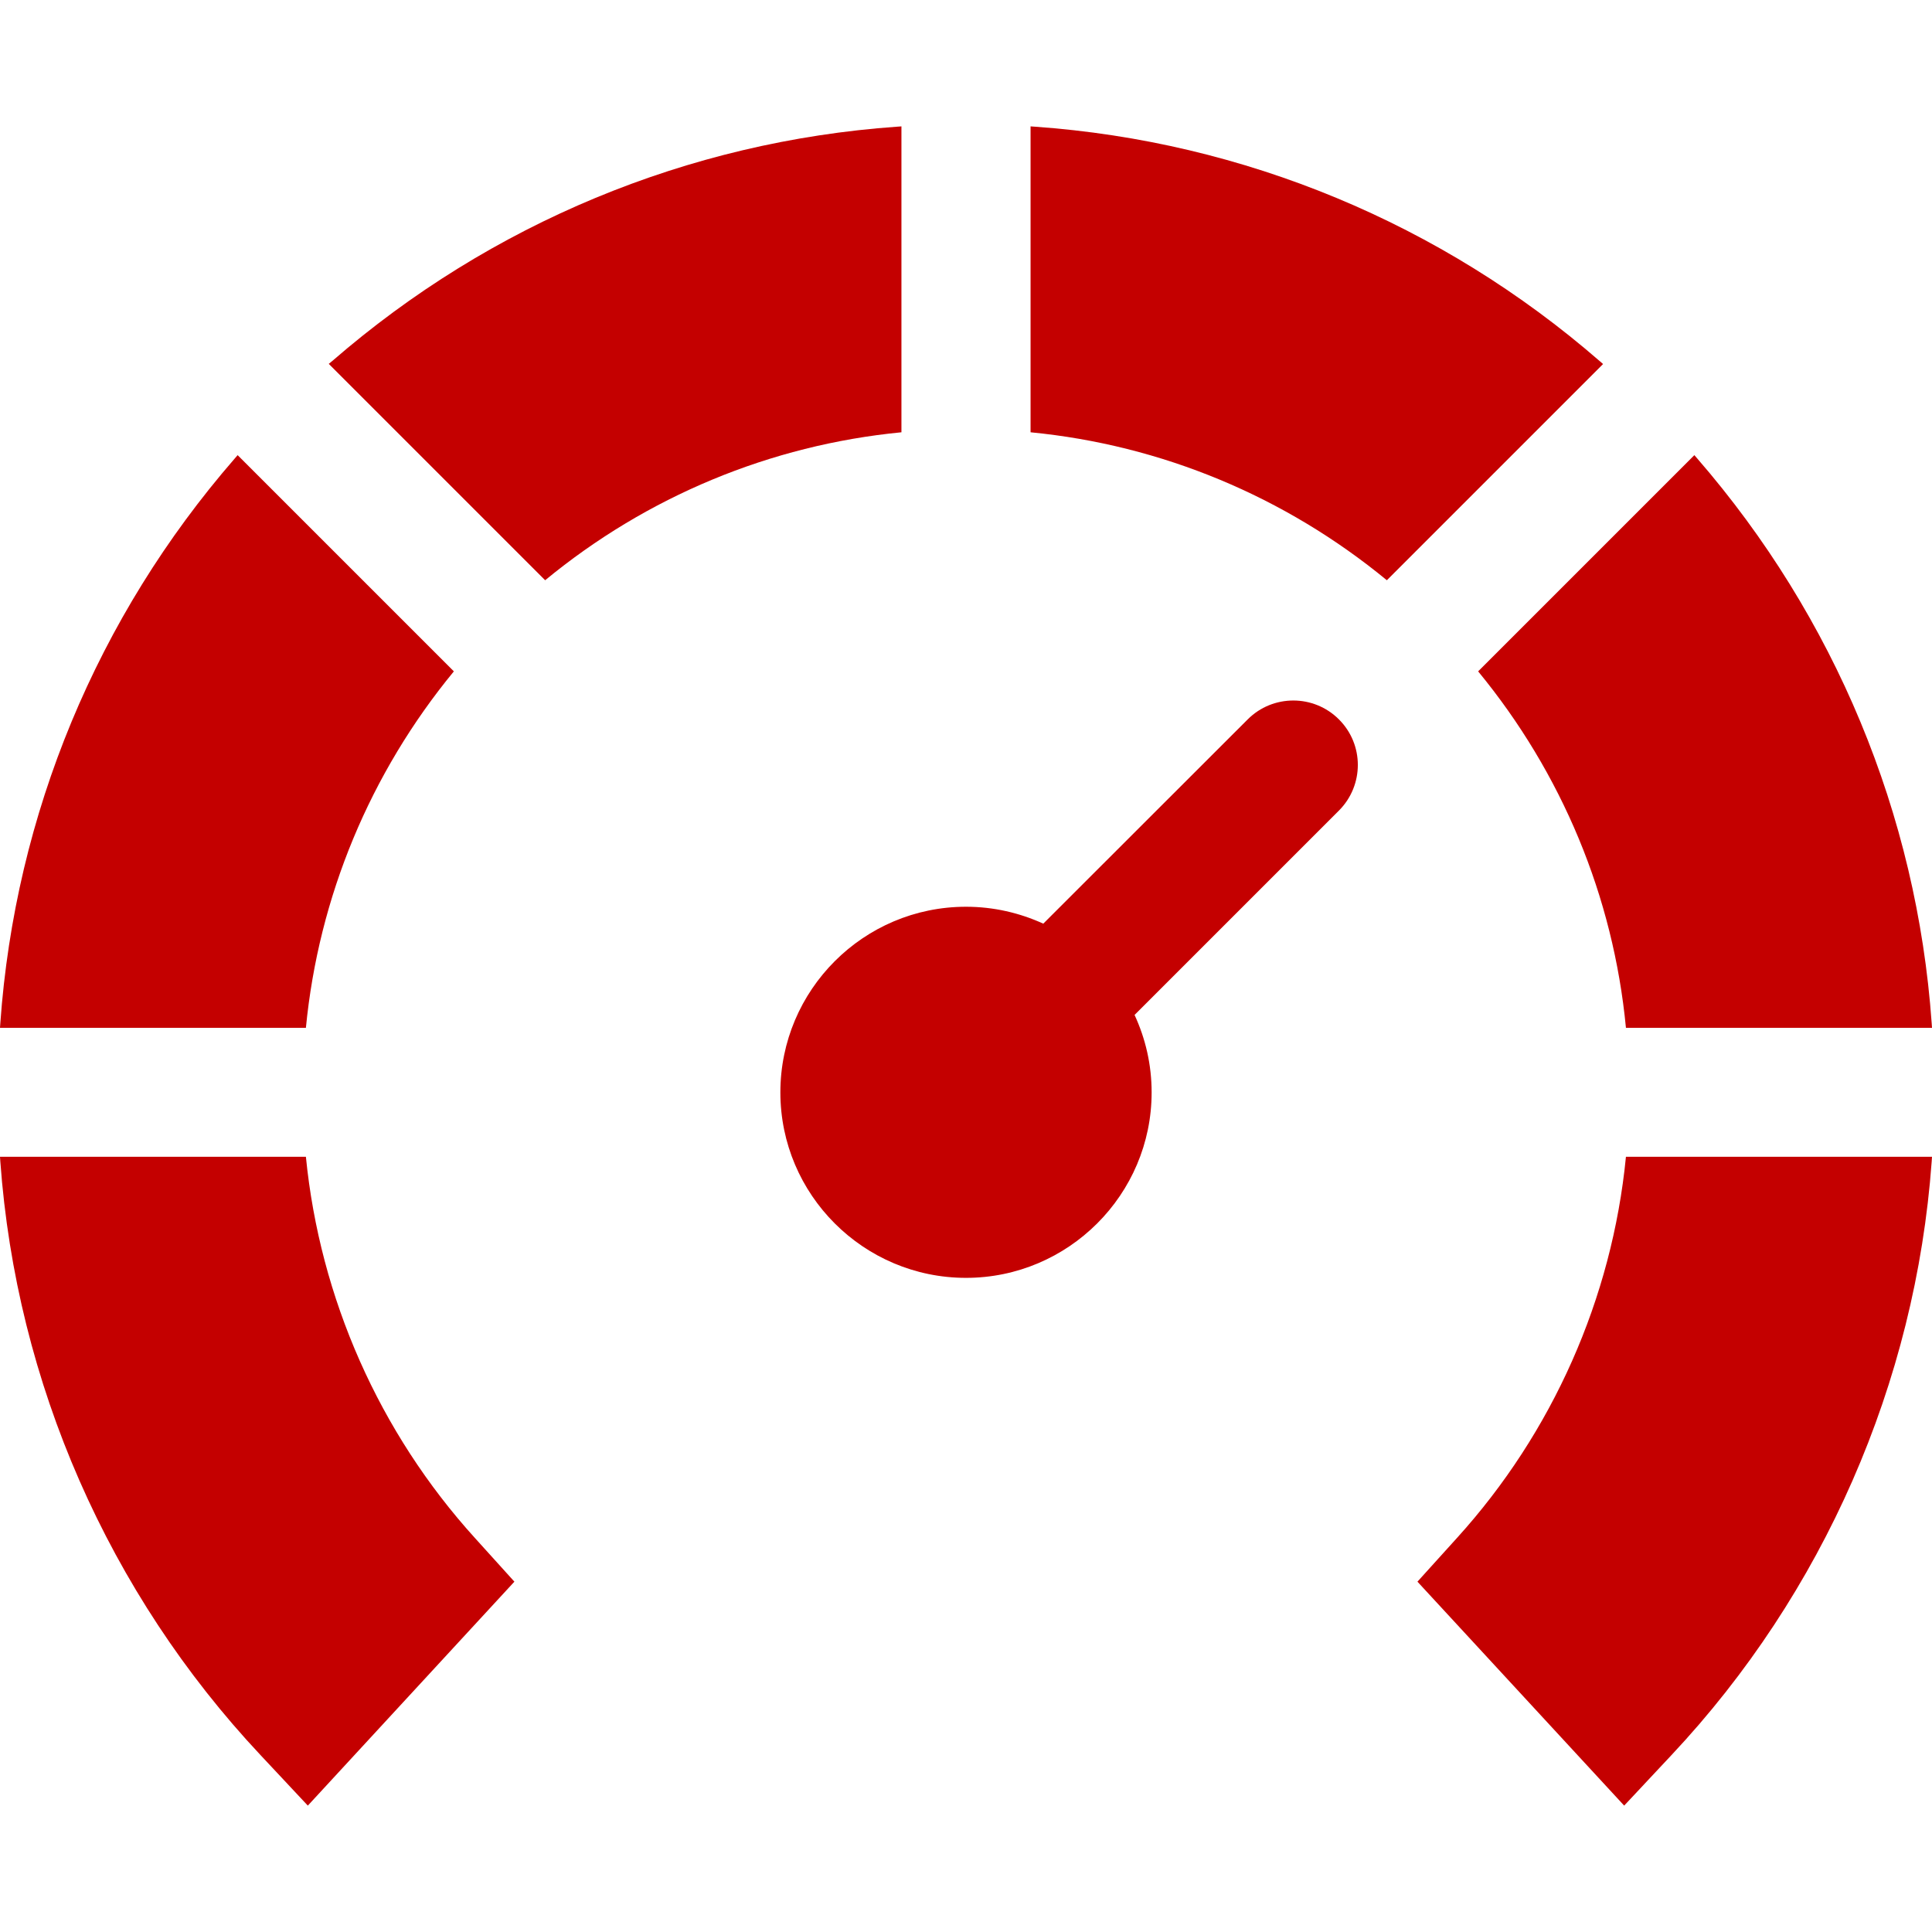 <svg width="12" height="12" viewBox="0 0 12 12" fill="none" xmlns="http://www.w3.org/2000/svg">
<path fill-rule="evenodd" clip-rule="evenodd" d="M8.316 4.468C8.16 4.312 7.906 4.312 7.75 4.468L6.48 5.737C6.333 5.67 6.171 5.632 6 5.632C5.364 5.632 4.847 6.149 4.847 6.785C4.847 7.42 5.364 7.937 6 7.937C6.635 7.937 7.153 7.42 7.153 6.785C7.153 6.613 7.115 6.451 7.047 6.304L8.316 5.035C8.473 4.878 8.473 4.624 8.316 4.468ZM3.195 9.824L1.912 11.215L1.618 10.901C0.675 9.896 0.101 8.589 0.002 7.214L0 7.185H1.9C1.987 8.064 2.356 8.898 2.95 9.553L3.195 9.824ZM10.088 11.215L8.804 9.824L9.05 9.552C9.643 8.898 10.013 8.064 10.099 7.185H12L11.998 7.215C11.898 8.589 11.325 9.896 10.382 10.901L10.088 11.215ZM10.524 2.827L10.543 2.849C11.395 3.832 11.906 5.057 11.998 6.355L12 6.384H10.099C10.021 5.569 9.701 4.802 9.181 4.17L10.524 2.827ZM6.401 0.785V2.685C7.215 2.764 7.982 3.084 8.614 3.604L9.957 2.261L9.935 2.242C8.953 1.389 7.727 0.879 6.429 0.787L6.401 0.785ZM2.042 2.26L2.064 2.242C3.047 1.389 4.272 0.879 5.571 0.787L5.599 0.785V2.685C4.785 2.764 4.017 3.084 3.386 3.604L2.042 2.26ZM2.34375e-05 6.384H1.9C1.979 5.57 2.299 4.802 2.819 4.17L1.476 2.827L1.457 2.849C0.604 3.831 0.094 5.057 0.002 6.355L2.34375e-05 6.384Z" fill="#C40000"/>
</svg>
